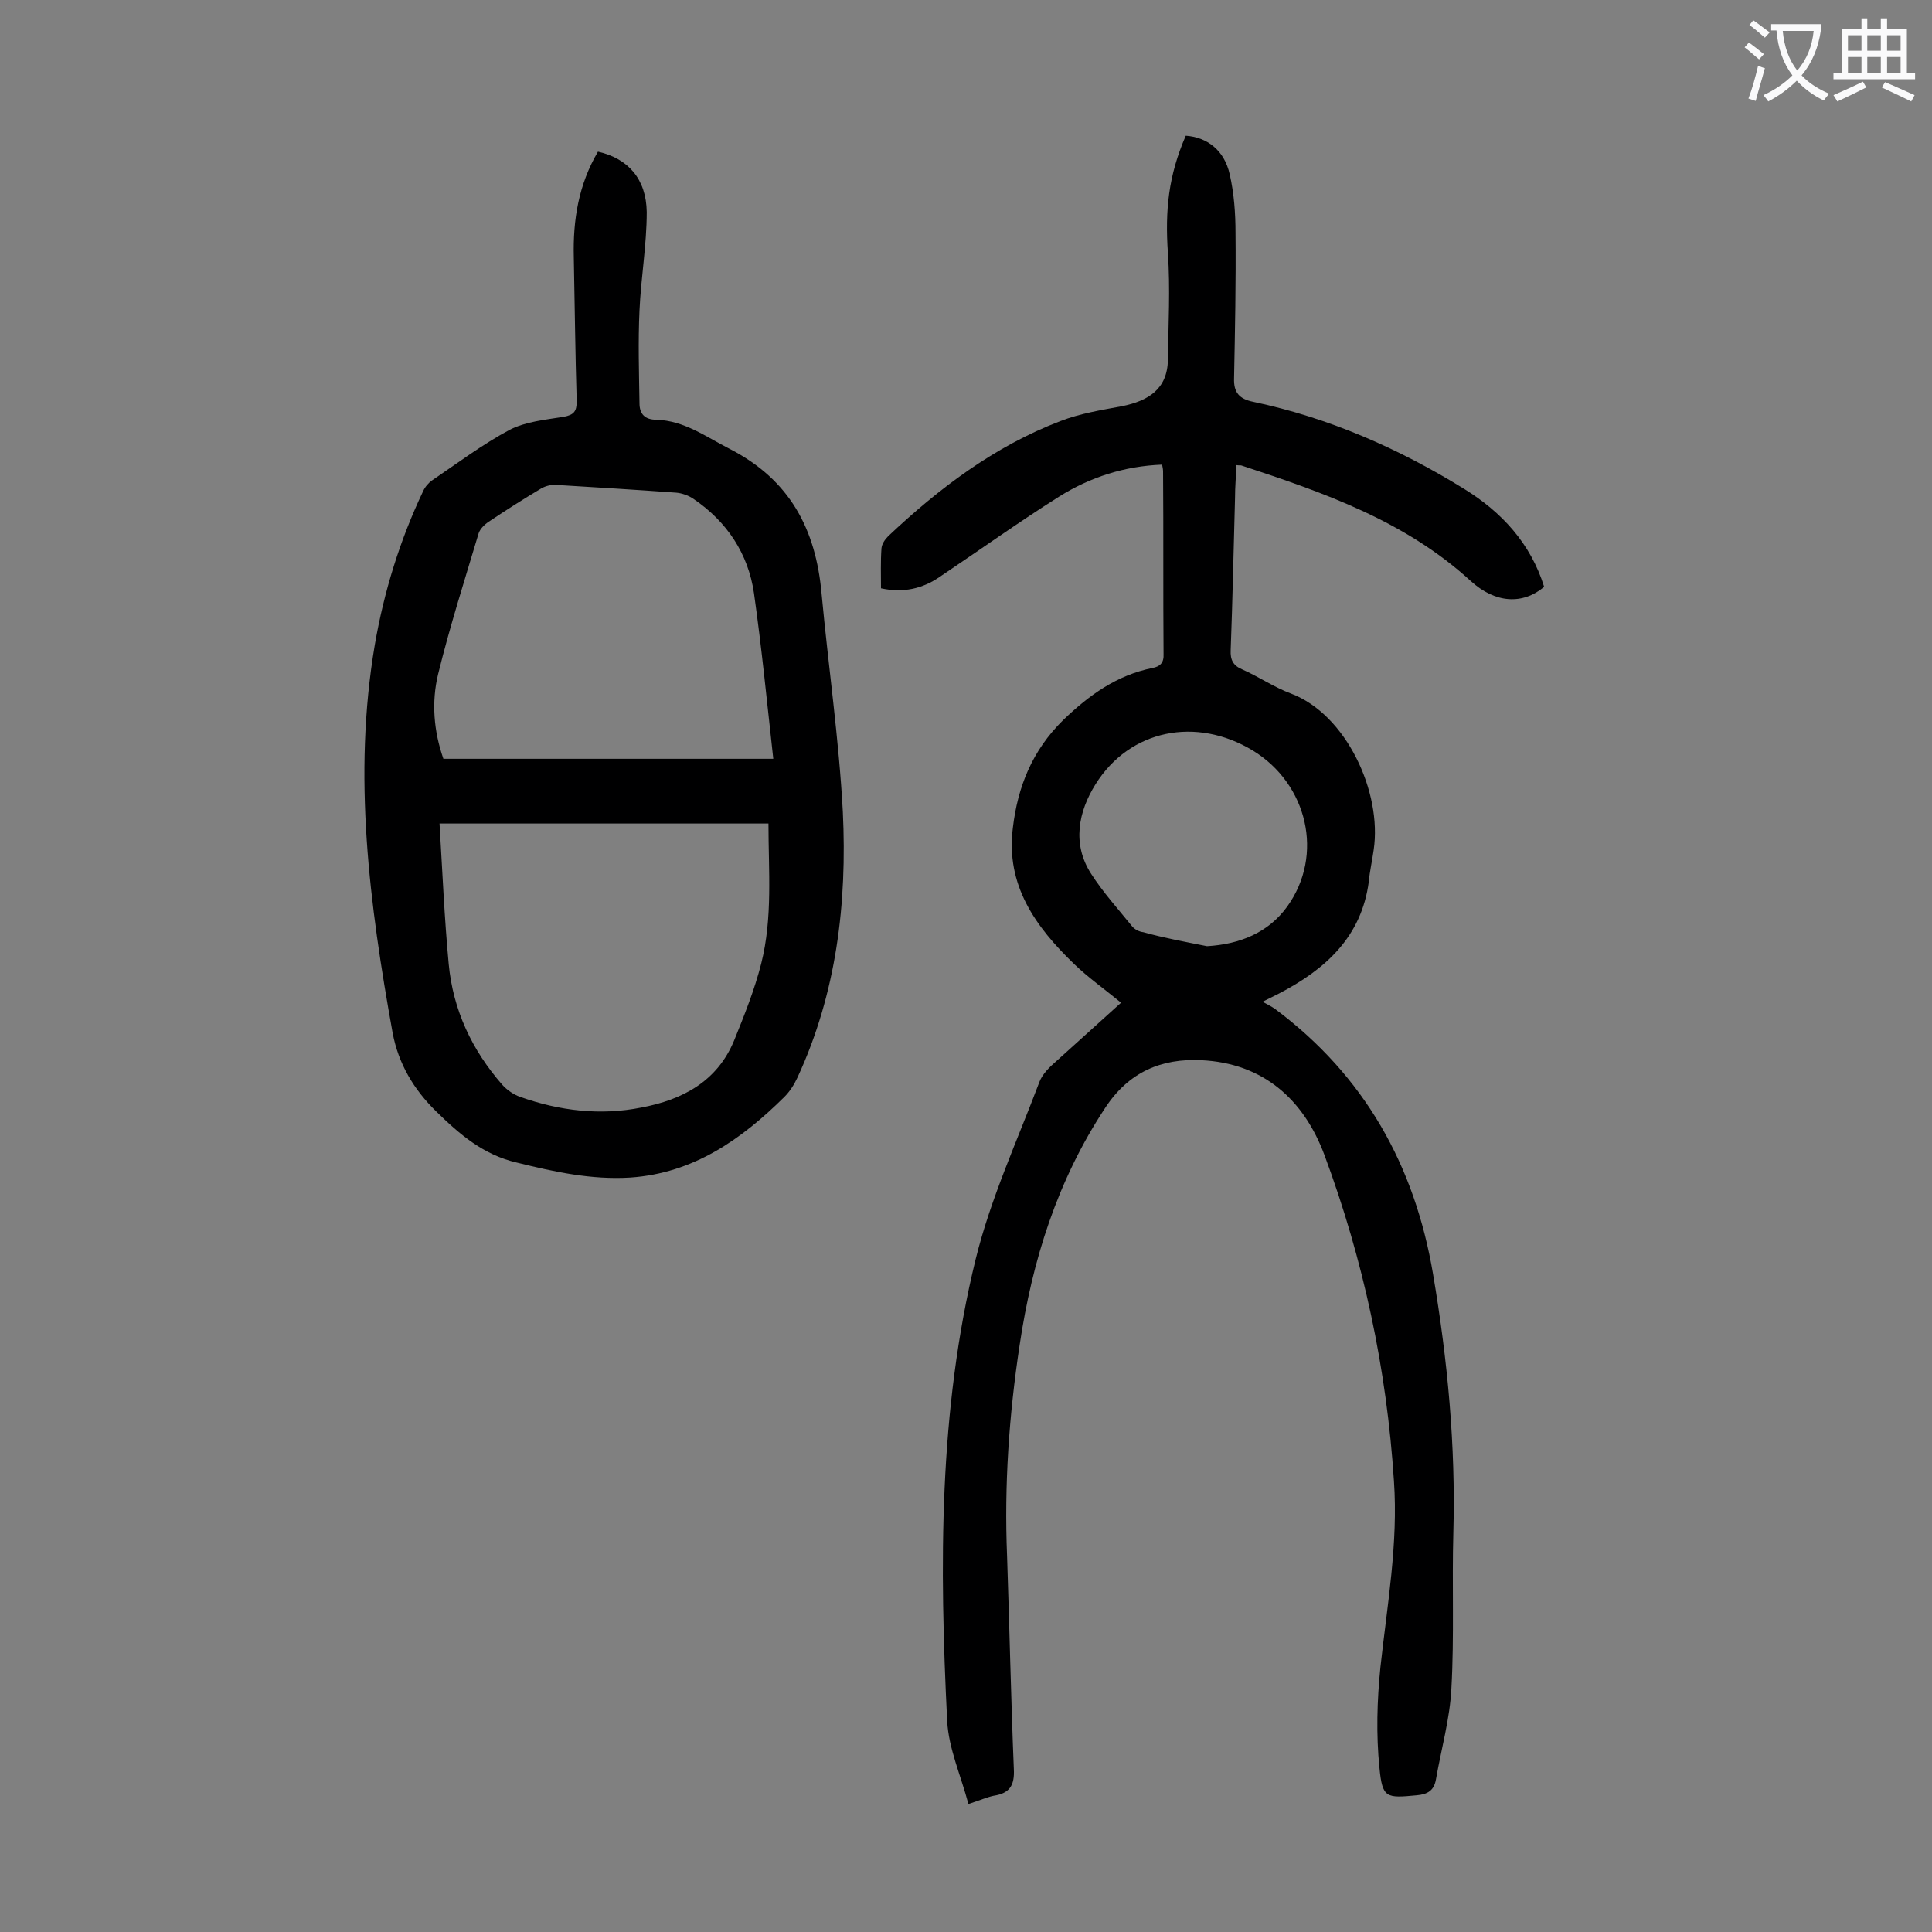 <svg enable-background="new 0 0 400 400" viewBox="0 0 400 400" xmlns="http://www.w3.org/2000/svg"><rect x="0" y="0" width="400" height="400" fill="#808080" stroke="none"/><path d="m200.5 373.5c-1.6-6-4.1-11.5-4.4-17.2-1.6-32.1-1.8-64.2 5.9-95.6 3.1-12.6 8.6-24.5 13.2-36.7.6-1.6 2.1-3.1 3.5-4.3 4.4-4 8.9-8 13.4-12.1-3.4-2.8-6.8-5.2-9.7-8-8-7.7-14.2-16.3-12.7-28.2 1-8.5 4-16 10.4-22.3 5.4-5.2 11.1-9.3 18.5-10.8 1.6-.3 2.4-1.1 2.3-2.9-.1-12.6 0-25.2-.1-37.8 0-.4-.1-.9-.2-1.4-7.8.3-14.9 2.6-21.3 6.6-8.4 5.3-16.5 11.1-24.7 16.6-3.6 2.5-7.6 3.4-12.2 2.4 0-2.8-.1-5.5.1-8.3.1-.9.7-1.8 1.4-2.5 10.5-9.9 22-18.6 35.6-23.8 4.1-1.6 8.5-2.3 12.8-3.1 5.4-1.1 9.4-3.5 9.5-9.6.1-7.4.5-14.8 0-22.1-.6-8.9.1-16 3.7-24.3 4.4.3 8 3 9.1 8 .9 3.9 1.2 8.1 1.2 12.1.1 10-.1 20.1-.3 30.1-.1 2.9 1 4.3 4 4.9 15.6 3.3 30 9.6 43.6 18 7.8 4.8 13.8 11.3 16.6 20.3-4.4 3.7-10.1 3.5-15.3-1.3-13.6-12.4-30.3-18.2-47.3-23.8-.2-.1-.4 0-1.1-.1-.1 2.3-.3 4.5-.3 6.8-.3 10.5-.5 21-.9 31.5-.1 2 .5 3.2 2.4 4 3.4 1.5 6.6 3.7 10.1 5 11.4 4.3 18.9 20.4 17.1 32.4-.3 2.2-.8 4.3-1 6.5-1.5 11.5-9 18.2-18.6 23.2-.8.4-1.6.8-3.4 1.7 1.1.6 1.9 1 2.6 1.5 18.5 13.8 28.9 32.4 32.7 54.9 3 17.7 4.7 35.5 4.2 53.5-.3 10.7.2 21.5-.4 32.2-.3 6.3-2.1 12.6-3.2 18.9-.4 2.3-1.7 3.1-4 3.3-6.3.6-7.1.6-7.7-5.7-.7-6.9-.5-13.9.2-20.8 1.4-12.9 3.7-25.6 2.8-38.6-1.5-23.2-6.3-45.7-14.4-67.5-4.3-11.5-12.7-19-25.5-19.6-8.2-.4-15 2.4-19.9 9.9-9.9 15-15.1 31.6-17.7 49.1-2.2 14.5-3.2 29-2.6 43.6.5 14.7.8 29.4 1.4 44.1.2 3.5-.9 5.1-4.2 5.6-1.4.3-2.7.9-5.2 1.7zm49.4-177.6c6.8-.4 12.7-2.8 16.6-8.2 7.7-10.7 4.2-25.4-7.1-32.3-11.7-7.1-25.5-4.4-32.6 7-3.5 5.6-4.9 12.3-.9 18.5 2.5 3.9 5.6 7.3 8.5 10.9.5.6 1.4 1.1 2.3 1.2 4.3 1.2 8.7 2 13.2 2.9z" fill="#000001"/><path d="m123.8 31.4c6.2 1.4 10 5.6 10.1 12.5 0 6.8-1.2 13.6-1.5 20.4-.3 6.4-.1 12.8 0 19.2 0 2.2 1.1 3.4 3.5 3.4 5.8.2 10.2 3.5 15.1 6 12.5 6.4 17.9 16.6 19.1 30 1.4 15.1 3.6 30.1 4.4 45.2.9 18.9-1.3 37.5-9.4 55-.7 1.5-1.6 2.9-2.7 4-8.9 8.8-18.8 15.8-31.9 16.7-8.1.5-15.8-1.2-23.5-3.1-6.9-1.6-11.8-5.8-16.7-10.6-4.7-4.6-7.8-9.9-9-16.2-4.8-26.6-8.3-53.3-3.7-80.4 1.9-11 5.2-21.7 10-31.8.4-.9 1.1-1.7 1.8-2.2 5.3-3.6 10.5-7.5 16.1-10.5 3.3-1.7 7.4-2.1 11.2-2.7 2.1-.4 2.7-1.1 2.7-3.2-.3-9.9-.4-19.9-.6-29.8-.2-7.8 1-15.1 5-21.9zm-32.8 139.1c.6 10 1 19.5 1.9 29.1.9 9.5 4.8 17.8 11.1 25 1 1.1 2.3 2 3.7 2.5 8.2 2.9 16.6 3.9 25.1 2.2 8.5-1.6 15.7-5.4 19.2-13.9 2.1-5.2 4.2-10.4 5.6-15.9 2.4-9.5 1.5-19.2 1.5-29-22.6 0-44.8 0-68.1 0zm69.1-13.4c-1.3-11.7-2.4-23-4-34.3-1.2-8.2-5.6-14.8-12.5-19.5-1-.7-2.4-1.2-3.6-1.3-8.3-.6-16.5-1.1-24.8-1.6-1-.1-2.2.2-3.1.7-3.7 2.2-7.3 4.5-10.9 6.9-.9.6-1.8 1.5-2.1 2.4-2.9 9.7-6 19.4-8.4 29.2-1.4 5.8-.9 11.8 1.1 17.5z" fill="#000001"/><g fill="#fafafb"><path d="m362.1 8.8c1.1.8 2.1 1.6 3.1 2.4l-1 1.1c-1.3-1.1-2.3-2-3-2.5zm1.9 4.8c.5.2.9.4 1.4.5-.6 2.3-1.3 4.5-1.9 6.8l-1.5-.5c.8-2.1 1.4-4.3 2-6.8zm-1-9.4c1.3.9 2.4 1.8 3.4 2.5l-1 1.1c-1.4-1.2-2.4-2.1-3.2-2.6zm3.7 2.2v-1.4h10.3v1.2c-.5 3.6-1.8 6.8-4 9.4 1.5 1.6 3.4 2.8 5.7 3.8-.3.4-.7.8-1.1 1.4-2.3-1.1-4.1-2.5-5.6-4.1-1.6 1.6-3.6 3.1-5.9 4.3-.3-.5-.7-.9-1-1.3 2.4-1.1 4.4-2.5 6-4.1-1.9-2.5-3-5.6-3.3-9.3h-1.1zm8.8 0h-6.4c.3 3.3 1.3 6 3 8.2 2-2.3 3.1-5.1 3.4-8.2z"/><path d="m385.3 3.8h1.3v2.2h2.8v-2.2h1.3v2.2h4.1v9.1h1.7v1.3h-16.9v-1.3h1.7v-9.1h4.1v-2.2zm.4 13.1.7 1.2c-1.8.9-3.8 1.9-6 2.9-.2-.4-.5-.8-.8-1.3 2.3-1 4.3-1.9 6.1-2.8zm-3.1-6.4h2.8v-3.2h-2.8zm0 4.6h2.8v-3.3h-2.8zm4-4.6h2.8v-3.2h-2.8zm0 4.6h2.8v-3.3h-2.8zm3.7 1.9c2.1.9 4.1 1.8 6.1 2.7l-.7 1.3c-2.2-1.1-4.2-2-6.1-2.9zm3.2-9.7h-2.8v3.2h2.8zm-2.8 7.8h2.8v-3.3h-2.8z"/></g></svg>